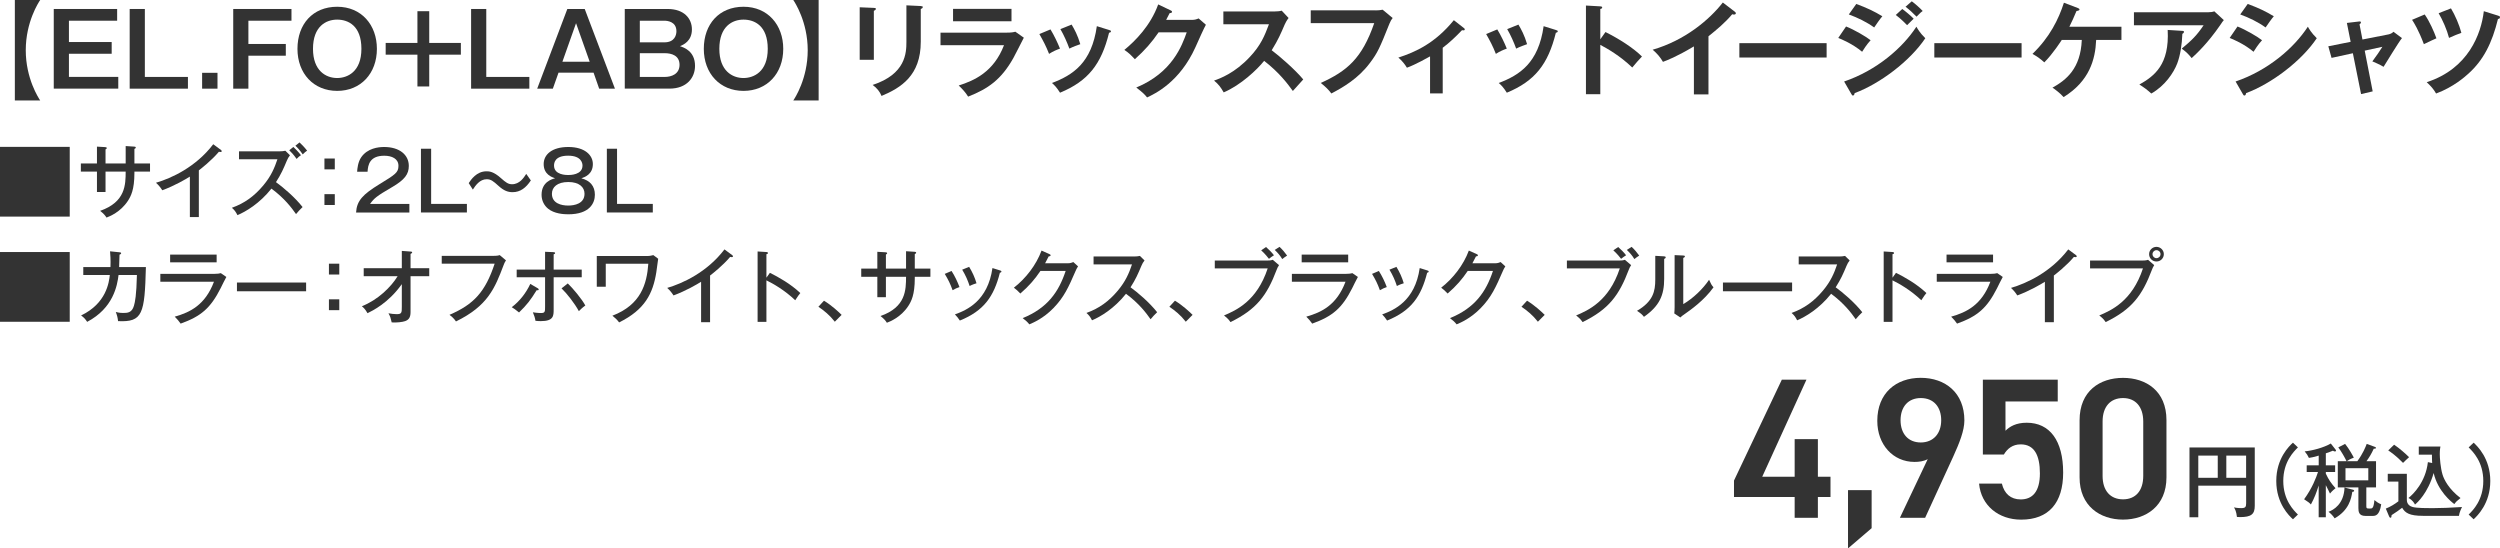 <?xml version="1.0" encoding="UTF-8"?><svg id="_レイヤー_2" xmlns="http://www.w3.org/2000/svg" viewBox="0 0 618.07 135.58"><defs><style>.cls-1{fill:#333;}</style></defs><g id="_デザイン"><path class="cls-1" d="M17.24,36.31v17.24H0v-17.24h17.24Z"/><path class="cls-1" d="M31.07,36.11l2.16.14c.14,0,.34.06.34.22,0,.2-.24.3-.34.34v3.6h3.86v2.02h-3.86v.36c0,4.12-.88,5.74-1.62,6.88-1.82,2.76-4.48,3.82-5.28,4.12-.28-.44-.64-.94-1.58-1.66,6.3-2.2,6.3-6.48,6.32-9.7h-4.98v5.04h-2.12v-5.04h-3.98v-2.02h3.98v-4.16l2.02.12c.26.02.4.06.4.24,0,.12-.08.22-.3.32v3.48h4.98v-4.3Z"/><path class="cls-1" d="M49.16,53.66h-2.22v-10c-.94.6-3.76,2.26-6.82,3.38-.34-.54-.84-1.22-1.56-1.86,3.84-1.12,9.86-3.88,14.16-9.52l1.92,1.42c.12.1.18.18.18.32s-.18.18-.32.18-.26-.02-.38-.06c-1.86,2.2-4.46,4.22-4.96,4.6v11.54Z"/><path class="cls-1" d="M59.09,39.37v-1.96h10.1c.32,0,1.04-.04,1.36-.14l1.14,1.12c-.34.42-.54.8-.76,1.3-.86,2.06-1.42,3.34-2.7,5.34,1.7,1.22,4.64,3.7,6.58,6.16-.84.84-.94.92-1.62,1.74-1.1-1.56-2.82-3.88-6.08-6.3-2.96,3.72-6.36,5.7-8.4,6.56-.44-.84-.7-1.22-1.38-1.82,3.16-1.14,5.52-2.86,7.76-5.52,1.94-2.32,2.78-4.34,3.5-6.48h-9.5ZM72.53,36.33c.36.34,1.24,1.2,1.88,2.04-.36.22-.64.44-1.08.92-.8-1.14-1.3-1.64-1.82-2.14l1.02-.82ZM74.05,35.21c.38.34,1.24,1.2,1.88,2.04-.36.22-.62.44-1.08.92-.8-1.14-1.28-1.64-1.82-2.14l1.02-.82Z"/><path class="cls-1" d="M82.77,41.87h-2.56v-2.68h2.56v2.68ZM82.77,50.68h-2.56v-2.68h2.56v2.68Z"/><path class="cls-1" d="M101.21,52.54h-13.18c.18-2.94,1.68-4.48,5.78-7,3.92-2.4,4.7-2.88,4.7-4.54,0-1.78-1.66-2.5-3.5-2.5-3.6,0-4.04,2.24-4.14,3.96h-2.58c.06-.76.18-2.4,1.04-3.62,1.54-2.18,4.16-2.5,5.64-2.5,3.78,0,6.1,1.92,6.1,4.68,0,2.02-.98,3.42-4.2,5.28-3.78,2.2-4.4,2.74-5.38,4.12h9.72v2.12Z"/><path class="cls-1" d="M106.59,36.77v13.64h8.84v2.12h-11.36v-15.76h2.52Z"/><path class="cls-1" d="M131.24,44.61c-1.2,1.8-2.58,2.9-4.52,2.9-1.12,0-2.14-.34-3.48-1.56-1.3-1.18-1.88-1.64-2.92-1.64-1.7,0-2.78,1.56-3.42,2.56l-1.02-1.6c.54-.8,1.9-2.92,4.4-2.92.64,0,1.74.04,3.58,1.7,1.18,1.06,1.8,1.5,2.72,1.5,1.88,0,2.92-1.62,3.52-2.56l1.14,1.62Z"/><path class="cls-1" d="M147.07,48.16c0,2.02-1.26,4.82-6.58,4.82-1.14,0-3.46-.14-4.98-1.38-.94-.76-1.62-1.96-1.62-3.44,0-3.18,2.56-3.88,3.34-4.08-.8-.28-2.82-.96-2.82-3.52,0-2.32,2-4.22,6.1-4.22s6.06,2.04,6.06,4.22c0,2.56-2.04,3.24-2.84,3.52,2.12.56,3.34,1.88,3.34,4.08ZM136.45,47.9c0,2.38,2.34,2.92,4.02,2.92,1.56,0,4.04-.46,4.04-2.92,0-1.62-1.3-2.9-4.02-2.9s-4.04,1.28-4.04,2.9ZM136.97,40.93c0,2.34,3.04,2.34,3.5,2.34s3.54,0,3.54-2.34c0-.48-.2-2.44-3.54-2.44s-3.5,1.82-3.5,2.44Z"/><path class="cls-1" d="M152.55,36.77v13.64h8.84v2.12h-11.36v-15.76h2.52Z"/><path class="cls-1" d="M17.24,62.31v17.24H0v-17.24h17.24Z"/><path class="cls-1" d="M29.55,62.37c.24.02.4.06.4.22,0,.1-.08.28-.4.36,0,.5-.02,1.2-.1,3.08h6.62c-.3,11.56-.78,13.66-6.88,13.36-.1-.86-.22-1.36-.56-2.26.46.12.98.24,1.88.24,1.02,0,2.1-.06,2.6-1.76.28-.98.62-2.54.74-7.62h-4.54c-.32,2.6-1.28,8.16-7.76,11.58-.46-.7-.8-1.08-1.5-1.58,6.26-3,6.9-8.2,7.1-10h-6.56v-1.96h6.72c.08-1.82-.04-3.06-.1-3.9l2.34.24Z"/><path class="cls-1" d="M52.9,67.71c.88,0,1.34-.08,1.7-.18l1.36.94c-.26.42-1.22,2.4-1.42,2.8-2.5,4.92-4.82,6.92-9.88,8.74-.52-.74-.74-.98-1.46-1.72,3.82-1.08,7.54-2.9,9.7-8.64h-13.26v-1.94h13.26ZM53.56,62.95v1.9h-11.5v-1.9h11.5Z"/><path class="cls-1" d="M75.68,69.85v2.16h-17.1v-2.16h17.1Z"/><path class="cls-1" d="M83.88,67.87h-2.56v-2.68h2.56v2.68ZM83.88,76.68h-2.56v-2.68h2.56v2.68Z"/><path class="cls-1" d="M89.92,68.29v-1.98h9.42v-4.28l2.16.16c.26.02.4.04.4.22s-.24.28-.4.36v3.54h4.62v1.98h-4.62v8.86c0,1.36-.46,1.92-1.34,2.24-.66.24-2.08.4-3.32.32-.28-1.18-.3-1.32-.8-2.26.62.12,1.42.22,2.04.22,1.26,0,1.26-.4,1.26-1.88v-5.54c-3.3,4.66-7.22,6.56-8.48,7.18-.58-1.04-1.1-1.48-1.4-1.72,3.92-1.54,7.2-4.72,8.84-7.42h-8.38Z"/><path class="cls-1" d="M122.17,63.25c.84,0,1.18-.12,1.38-.18l1.54,1.3c-.32.52-.4.66-.58,1.16-2.16,5.7-3.88,10.08-11.78,13.94-.52-.82-1.34-1.44-1.6-1.64,6-2.58,8.84-5.64,11.16-12.64h-13.08v-1.94h12.96Z"/><path class="cls-1" d="M132.92,71.25c.12.08.26.16.26.32,0,.18-.16.22-.52.2-1.5,2.44-2.44,3.64-4.34,5.48-.78-.66-1.34-1.02-1.8-1.3,2.02-1.54,3.58-3.6,4.58-5.76l1.82,1.06ZM134.76,62.25l2.02.08c.26.02.46.04.46.24s-.22.26-.36.3v3.78h6.94v1.9h-6.94v7.94c0,1.58,0,2.9-3.18,2.9-.46,0-1-.04-1.32-.08-.1-.7-.3-1.32-.64-2.1,1.12.18,1.92.18,2,.18,1.02,0,1.02-.34,1.02-1.64v-7.2h-7.02v-1.9h7.02v-4.4ZM140.37,70.07c1.24,1.18,3.46,3.82,4.34,5.46-.72.5-1.4,1.18-1.6,1.4-1-1.86-2.92-4.34-4.28-5.64l1.54-1.22Z"/><path class="cls-1" d="M160.12,63.29c.52,0,1.1-.14,1.4-.22l1.2.9c-.08.52-.38,2.86-.46,3.34-.84,5.24-2.8,9.24-9.2,12.4-.6-.78-.84-.98-1.66-1.66,7.06-2.7,8.52-7.86,8.88-12.84h-10.52v5.68h-2.22v-7.6h12.58Z"/><path class="cls-1" d="M175.55,79.66h-2.22v-10c-.94.6-3.76,2.26-6.82,3.38-.34-.54-.84-1.22-1.56-1.86,3.84-1.12,9.86-3.88,14.16-9.52l1.92,1.42c.12.1.18.18.18.32s-.18.18-.32.18-.26-.02-.38-.06c-1.86,2.2-4.46,4.22-4.96,4.6v11.54Z"/><path class="cls-1" d="M190.34,67.45c2.1,1.04,5.14,2.74,7.52,5-.24.3-.62.76-1.26,1.78-2.62-2.5-5.44-4.1-7.12-4.92v10.26h-2.18v-17.4l2.2.14c.24.02.36.08.36.24,0,.22-.24.26-.38.3v5.8l.86-1.2Z"/><path class="cls-1" d="M203.71,74.34c1.98,1.22,3.52,2.68,4.36,3.5l-1.68,1.7c-1.28-1.64-2.66-2.76-4.06-3.7l1.38-1.5Z"/><path class="cls-1" d="M224,62.11l2.16.14c.14,0,.34.06.34.22,0,.2-.24.3-.34.34v3.6h3.86v2.02h-3.86v.36c0,4.12-.88,5.74-1.62,6.88-1.82,2.76-4.48,3.82-5.28,4.12-.28-.44-.64-.94-1.58-1.66,6.3-2.2,6.3-6.48,6.32-9.7h-4.98v5.04h-2.12v-5.04h-3.98v-2.02h3.98v-4.16l2.02.12c.26.02.4.06.4.24,0,.12-.08.22-.3.32v3.48h4.98v-4.3Z"/><path class="cls-1" d="M235.25,66.99c.78,1.2,1.48,2.68,1.96,3.98-.56.18-1.14.44-1.7.78-.64-1.74-1.02-2.48-1.94-4.04l1.68-.72ZM247.22,66.85c.2.06.36.12.36.28,0,.22-.28.28-.38.3-1.48,5.84-3.92,9.4-9.9,11.82-.42-.64-.72-1-1.22-1.52,2.94-1.06,8.12-3.32,9.28-11.46l1.86.58ZM239.6,65.97c.82,1.34,1.38,2.58,1.82,4.06-.26.08-1.04.32-1.7.68-.44-1.34-.96-2.58-1.84-4.04l1.72-.7Z"/><path class="cls-1" d="M264,65.09c.64,0,1-.16,1.36-.3l1.16,1.06c-.32.5-.4.68-.64,1.22-1.68,3.86-2.78,6.38-5.46,9.12-2.48,2.54-4.94,3.58-5.94,4-.5-.62-.8-.88-1.64-1.54,6.14-2.5,8.9-6.48,10.62-11.66h-6.24c-1.36,2.02-2.78,3.68-4.96,5.58-.82-.82-.88-.9-1.6-1.44,2.96-2.32,5.5-5.58,6.84-9.18l1.96.88c.1.04.28.12.28.3,0,.2-.3.26-.48.26-.2.42-.32.66-.88,1.7h5.62Z"/><path class="cls-1" d="M270.36,65.37v-1.96h10.1c.32,0,1.04-.04,1.36-.14l1.14,1.12c-.34.42-.54.8-.76,1.3-.86,2.06-1.42,3.34-2.7,5.34,1.7,1.22,4.64,3.7,6.58,6.16-.84.84-.94.92-1.62,1.74-1.1-1.56-2.82-3.88-6.08-6.3-2.96,3.72-6.36,5.7-8.4,6.56-.44-.84-.7-1.22-1.38-1.82,3.16-1.14,5.52-2.86,7.76-5.52,1.94-2.32,2.78-4.34,3.5-6.48h-9.5Z"/><path class="cls-1" d="M290.48,74.34c1.98,1.22,3.52,2.68,4.36,3.5l-1.68,1.7c-1.28-1.64-2.66-2.76-4.06-3.7l1.38-1.5Z"/><path class="cls-1" d="M313.29,64.41c.84,0,1.18-.1,1.38-.18l1.54,1.32c-.34.54-.4.66-.58,1.14-2.42,6.38-4.96,9.78-11.42,12.94-.52-.82-1.34-1.44-1.6-1.64,2.9-1.24,8.12-3.48,10.8-11.64h-13.08v-1.94h12.96ZM313,61.07c.58.48,1.46,1.38,1.96,2.04-.5.3-.7.46-1.24.88-.22-.28-.98-1.26-1.92-2.1l1.2-.82ZM316.33,61.03c.62.54,1.44,1.52,1.88,2.16-.54.34-.74.5-1.2.86-.54-.9-1.1-1.54-1.86-2.26l1.18-.76Z"/><path class="cls-1" d="M332.65,67.71c.88,0,1.34-.08,1.7-.18l1.36.94c-.26.42-1.22,2.4-1.42,2.8-2.5,4.92-4.82,6.92-9.88,8.74-.52-.74-.74-.98-1.46-1.72,3.82-1.08,7.54-2.9,9.7-8.64h-13.26v-1.94h13.26ZM333.31,62.95v1.9h-11.5v-1.9h11.5Z"/><path class="cls-1" d="M340.89,66.99c.78,1.2,1.48,2.68,1.96,3.98-.56.18-1.14.44-1.7.78-.64-1.74-1.02-2.48-1.94-4.04l1.68-.72ZM352.85,66.85c.2.06.36.12.36.28,0,.22-.28.28-.38.3-1.48,5.84-3.92,9.4-9.9,11.82-.42-.64-.72-1-1.22-1.52,2.94-1.06,8.12-3.32,9.28-11.46l1.86.58ZM345.23,65.97c.82,1.34,1.38,2.58,1.82,4.06-.26.08-1.04.32-1.7.68-.44-1.34-.96-2.58-1.84-4.04l1.72-.7Z"/><path class="cls-1" d="M369.64,65.09c.64,0,1-.16,1.36-.3l1.16,1.06c-.32.5-.4.68-.64,1.22-1.68,3.86-2.78,6.38-5.46,9.12-2.48,2.54-4.94,3.58-5.94,4-.5-.62-.8-.88-1.64-1.54,6.14-2.5,8.9-6.48,10.62-11.66h-6.24c-1.36,2.02-2.78,3.68-4.96,5.58-.82-.82-.88-.9-1.6-1.44,2.96-2.32,5.5-5.58,6.84-9.18l1.96.88c.1.04.28.12.28.3,0,.2-.3.26-.48.26-.2.42-.32.66-.88,1.7h5.62Z"/><path class="cls-1" d="M377.53,74.34c1.98,1.22,3.52,2.68,4.36,3.5l-1.68,1.7c-1.28-1.64-2.66-2.76-4.06-3.7l1.38-1.5Z"/><path class="cls-1" d="M400.34,64.41c.84,0,1.18-.1,1.38-.18l1.54,1.32c-.34.54-.4.66-.58,1.14-2.42,6.38-4.96,9.78-11.42,12.94-.52-.82-1.34-1.44-1.6-1.64,2.9-1.24,8.12-3.48,10.8-11.64h-13.08v-1.94h12.96ZM400.06,61.07c.58.48,1.46,1.38,1.96,2.04-.5.3-.7.46-1.24.88-.22-.28-.98-1.26-1.92-2.1l1.2-.82ZM403.38,61.03c.62.54,1.44,1.52,1.88,2.16-.54.34-.74.5-1.2.86-.54-.9-1.1-1.54-1.86-2.26l1.18-.76Z"/><path class="cls-1" d="M411.35,63.37c.2.02.46.02.46.26,0,.2-.22.32-.38.38v4.92c0,4.04-1.14,6.7-5,9.4-.4-.52-.68-.8-1.72-1.48,3.98-2.34,4.52-4.8,4.52-7.74v-5.86l2.12.12ZM416.15,63.17c.22.02.4.02.4.24,0,.18-.2.26-.4.36v11.42c2.48-1.46,4.88-3.78,6.38-6.02.54,1.16.6,1.28,1.1,1.86-2.34,3.26-5.66,5.58-7.08,6.58-.68.48-.76.52-1.12.88l-1.5-1c.04-.4.08-1,.08-1.56v-12.86l2.14.1Z"/><path class="cls-1" d="M443.06,69.85v2.16h-17.1v-2.16h17.1Z"/><path class="cls-1" d="M444.69,65.37v-1.96h10.1c.32,0,1.04-.04,1.36-.14l1.14,1.12c-.34.42-.54.8-.76,1.3-.86,2.06-1.42,3.34-2.7,5.34,1.7,1.22,4.64,3.7,6.58,6.16-.84.84-.94.92-1.62,1.74-1.1-1.56-2.82-3.88-6.08-6.3-2.96,3.72-6.36,5.7-8.4,6.56-.44-.84-.7-1.22-1.38-1.82,3.16-1.14,5.52-2.86,7.76-5.52,1.94-2.32,2.78-4.34,3.5-6.48h-9.5Z"/><path class="cls-1" d="M468.74,67.45c2.1,1.04,5.14,2.74,7.52,5-.24.3-.62.76-1.26,1.78-2.62-2.5-5.44-4.1-7.12-4.92v10.26h-2.18v-17.4l2.2.14c.24.02.36.08.36.24,0,.22-.24.26-.38.3v5.8l.86-1.2Z"/><path class="cls-1" d="M492.08,67.71c.88,0,1.34-.08,1.7-.18l1.36.94c-.26.42-1.22,2.4-1.42,2.8-2.5,4.92-4.82,6.92-9.88,8.74-.52-.74-.74-.98-1.46-1.72,3.82-1.08,7.54-2.9,9.7-8.64h-13.26v-1.94h13.26ZM492.74,62.95v1.9h-11.5v-1.9h11.5Z"/><path class="cls-1" d="M507.77,79.66h-2.22v-10c-.94.6-3.76,2.26-6.82,3.38-.34-.54-.84-1.22-1.56-1.86,3.84-1.12,9.86-3.88,14.16-9.52l1.92,1.42c.12.1.18.18.18.32s-.18.18-.32.18-.26-.02-.38-.06c-1.86,2.2-4.46,4.22-4.96,4.6v11.54Z"/><path class="cls-1" d="M529.68,64.41c.84,0,1.18-.1,1.38-.18l1.52,1.32c-.32.54-.38.66-.56,1.14-2.42,6.38-4.96,9.78-11.44,12.94-.5-.82-1.32-1.44-1.58-1.64,2.9-1.24,8.12-3.48,10.8-11.64h-13.08v-1.94h12.96ZM534.96,62.83c0,1-.8,1.82-1.82,1.82s-1.82-.8-1.82-1.82.84-1.8,1.82-1.8,1.82.8,1.82,1.8ZM532.16,62.83c0,.56.44,1,.98,1s1-.44,1-1-.46-.98-1-.98-.98.44-.98.98Z"/><path class="cls-1" d="M3.67,24.84V0h6.27c-.38.55-3.57,5.4-3.57,12.42s3.2,11.87,3.57,12.42H3.67Z"/><path class="cls-1" d="M28.96,2.22v2.9h-11.92v5.27h10.57v2.9h-10.57v5.72h12.2v2.9h-15.95V2.22h15.67Z"/><path class="cls-1" d="M35.81,2.22v16.8h10.65v2.9h-14.4V2.22h3.75Z"/><path class="cls-1" d="M53.77,18v3.92h-3.8v-3.92h3.8Z"/><path class="cls-1" d="M72.06,2.22v2.9h-10.65v5.75h9.25v2.9h-9.25v8.15h-3.75V2.22h14.4Z"/><path class="cls-1" d="M93.18,12.07c0,6.12-4.02,10.4-9.82,10.4s-9.82-4.27-9.82-10.4,3.82-10.4,9.82-10.4,9.82,4.5,9.82,10.4ZM77.38,12.07c0,5.45,3.22,7.22,5.97,7.22,2.5,0,6-1.5,6-7.22s-3.27-7.22-6-7.22-5.97,1.65-5.97,7.22Z"/><path class="cls-1" d="M106.12,2.77v7.85h7.82v2.9h-7.82v7.85h-2.92v-7.85h-7.85v-2.9h7.85V2.77h2.92Z"/><path class="cls-1" d="M120.22,2.22v16.8h10.65v2.9h-14.4V2.22h3.75Z"/><path class="cls-1" d="M144.56,2.22l7.47,19.7h-3.9l-1.38-3.95h-8.67l-1.4,3.95h-3.87l7.45-19.7h4.3ZM142.41,5.75l-3.37,9.52h6.75l-3.37-9.52Z"/><path class="cls-1" d="M165.06,2.22c4.05,0,6,2.35,6,5.05,0,2.9-2.12,3.8-2.95,4.15.9.3,3.72,1.17,3.72,4.87,0,2.87-2,5.62-6.32,5.62h-11.05V2.22h10.6ZM158.18,5.12v5.35h6.05c2.62,0,3-1.87,3-2.75,0-2.45-2.35-2.6-3-2.6h-6.05ZM158.18,13.15v5.87h6.17c1.6,0,3.65-.67,3.65-3s-2.02-2.87-3.67-2.87h-6.15Z"/><path class="cls-1" d="M193.64,12.07c0,6.12-4.02,10.4-9.82,10.4s-9.82-4.27-9.82-10.4,3.82-10.4,9.82-10.4,9.82,4.5,9.82,10.4ZM177.84,12.07c0,5.45,3.22,7.22,5.97,7.22,2.5,0,6-1.5,6-7.22s-3.27-7.22-6-7.22-5.97,1.65-5.97,7.22Z"/><path class="cls-1" d="M202.39,0v24.84h-6.27c.38-.55,3.57-5.4,3.57-12.42s-3.2-11.87-3.57-12.42h6.27Z"/><path class="cls-1" d="M216.04,1.95c.3.02.5.02.5.25,0,.25-.3.38-.5.48v12.1h-3.5V1.8l3.5.15ZM227.64,1.5c.37.02.5.1.5.22,0,.33-.32.43-.5.5v8.1c0,8.35-4.87,11.37-9.7,13.4-.42-1.05-1.15-1.97-2.2-2.72,8.17-2.67,8.35-7.9,8.35-10.65V1.32l3.55.17Z"/><path class="cls-1" d="M248.9,8.07c1.12,0,1.67-.1,2.12-.23l2.1,1.48c-.42.8-2.2,4.35-2.6,5.05-3,5.32-6.22,7.57-11.17,9.52-.65-1.05-1.48-1.95-2.33-2.75,3.82-1.22,8.65-3.32,11.2-9.97h-15.7v-3.1h16.37ZM250.07,2.2v3.05h-14.45v-3.05h14.45Z"/><path class="cls-1" d="M259.71,7.27c.9,1.47,1.77,3.32,2.35,4.75-.65.22-1.75.67-2.7,1.3-.75-1.92-1.42-3.17-2.4-4.9l2.75-1.15ZM274.21,7.42c.25.08.45.12.45.33,0,.25-.32.32-.47.35-1.92,7.82-5.2,11.95-12.12,14.82-.88-1.4-1.47-1.95-2-2.4,5.2-1.97,9.82-4.97,11.1-14.05l3.05.95ZM264.93,6.07c.72,1.2,1.5,2.65,2.15,4.85-.52.2-1.8.62-2.7,1.1-.55-1.52-1.37-3.37-2.22-4.82l2.77-1.12Z"/><path class="cls-1" d="M294.61,4.92c.82,0,1.27-.17,1.72-.37l1.8,1.57c-.42.72-1.75,3.67-2.57,5.52-3.9,8.67-10.05,11.55-11.97,12.45-.45-.57-.92-1.12-2.67-2.45,8.92-3.7,11.3-10.37,12.47-13.65h-6.95c-1.67,2.45-3.37,4.4-5.87,6.65-1.12-1.17-1.47-1.55-2.6-2.3,2.65-2.17,6.47-5.97,8.37-11.25l3.07,1.47c.12.05.35.15.35.38,0,.25-.45.32-.6.32-.3.6-.5.97-.85,1.65h6.3Z"/><path class="cls-1" d="M302.45,6v-3.17h12.7c.4,0,1.33-.05,1.72-.2l1.7,1.82c-.5.65-.77,1.22-.95,1.6-1.05,2.45-1.62,3.77-3.22,6.37,1.9,1.42,5.82,4.82,7.8,7.22-.88.95-2.27,2.5-2.57,2.85-1.35-1.87-3.42-4.6-7.1-7.45-1.72,2.17-5.77,6-10,7.8-.78-1.35-1.2-1.92-2.38-2.92,1.5-.52,5.15-1.87,8.85-5.85,2.7-2.87,3.65-5.22,4.72-8.07h-11.27Z"/><path class="cls-1" d="M340.11,2.57c.5,0,1.25-.05,1.72-.17l2.47,2.05c-.32.42-.5.7-.78,1.37-2.42,6.05-2.92,7.2-4.82,9.72-2.92,3.92-6.7,6.07-9.55,7.57-.65-.9-1.45-1.67-2.62-2.6,6.5-2.95,10.2-6.05,13.22-14.8h-15.7v-3.15h16.05Z"/><path class="cls-1" d="M356.67,23.09h-3.12v-9.15c-.35.2-3.65,2.07-5.72,2.8-.5-.85-1.25-1.77-2.12-2.5,4.22-1.37,9.05-3.52,13.72-9.25l2.52,1.97c.1.07.18.17.18.3,0,.23-.18.25-.33.25s-.22-.02-.35-.05c-1.6,1.67-3.05,3.05-4.77,4.35v11.27Z"/><path class="cls-1" d="M370.17,7.27c.9,1.47,1.78,3.32,2.35,4.75-.65.22-1.75.67-2.7,1.3-.75-1.92-1.42-3.17-2.4-4.9l2.75-1.15ZM384.67,7.42c.25.08.45.12.45.33,0,.25-.33.32-.47.35-1.93,7.82-5.2,11.95-12.12,14.82-.88-1.4-1.47-1.95-2-2.4,5.2-1.97,9.82-4.97,11.1-14.05l3.05.95ZM375.39,6.07c.72,1.2,1.5,2.65,2.15,4.85-.52.2-1.8.62-2.7,1.1-.55-1.52-1.37-3.37-2.22-4.82l2.78-1.12Z"/><path class="cls-1" d="M396.92,7.92c3.5,1.75,6.92,3.97,9.02,6.05-.97,1.02-1.33,1.45-2.4,2.72-3.05-2.92-6.15-4.67-7.9-5.6v12.2h-3.55V1.37l3.55.2c.25.03.47.05.47.27,0,.28-.32.35-.47.38v7.5l1.28-1.8Z"/><path class="cls-1" d="M422.38,23.34h-3.6v-11.87c-4.32,2.57-6.57,3.42-7.65,3.82-.62-1.1-1.53-2.15-2.55-3,7.97-2.3,14.02-7.4,17.35-11.67l3,2.3c.15.12.22.22.22.35,0,.23-.25.33-.45.33-.12,0-.33-.03-.45-.08-1.72,2.05-3.77,3.77-5.87,5.45v14.37Z"/><path class="cls-1" d="M451.59,10.67v3.55h-21.57v-3.55h21.57Z"/><path class="cls-1" d="M456.4,6.55c1.95.75,5.1,2.6,6.07,3.4-.9.95-1.8,2.35-2.1,2.85-2.35-1.97-5.1-3.1-5.9-3.42l1.92-2.82ZM455.92,20.15c8.05-2.75,14.42-8.27,17.87-13.55.28.5.8,1.47,2.2,2.85-3.77,5.65-11.25,11.27-17.47,13.57-.05.25-.12.6-.42.6-.17,0-.25-.12-.38-.35l-1.8-3.12ZM458.92.97c2.67,1,4.42,1.82,6.45,3.05-.5.55-1.62,2.17-2.02,2.77-1.92-1.38-4.1-2.42-6.27-3.22l1.85-2.6ZM470.29,2.22c.78.55,2.15,1.7,2.82,2.4-.45.42-1.17,1.15-1.62,1.6-.27-.27-1.5-1.55-2.8-2.52l1.6-1.47ZM472.64.32c.8.57,2.12,1.75,2.7,2.4-.25.17-.57.4-1.52,1.4-.9-.92-1.75-1.72-2.72-2.45l1.55-1.35Z"/><path class="cls-1" d="M499.79,10.67v3.55h-21.57v-3.55h21.57Z"/><path class="cls-1" d="M509.71,9.9c-.1.15-2.17,3.4-4.3,5.52-.82-.75-1.67-1.4-2.92-2.1,4.27-4.12,6.47-8.6,7.77-12.65l3.45,1.32c.17.07.4.17.4.37,0,.25-.5.33-.75.38-.55,1.35-1.12,2.6-1.75,3.87h12.87v3.27h-6.25c-.2,4.82-1.67,10.2-8.05,14.12-1-1.12-2.33-2.05-2.75-2.32,3.42-1.92,6.95-4.7,7.25-11.8h-4.97Z"/><path class="cls-1" d="M546.04,3.02c.45,0,.97-.05,1.4-.22l2.35,2.17c-.3.35-.4.5-.9,1.25-3.12,4.52-5.77,6.97-7.05,8.15-.55-.7-1.2-1.45-2.45-2.35,2.55-2.12,3.72-3.27,5.4-5.77h-17.22v-3.22h18.47ZM539.54,7.62c.17,0,.4.05.4.25,0,.27-.3.45-.4.5-.1,2.6-.5,5.32-1.28,7.35-.9,2.3-3.02,5.5-6.4,7.4-1.12-1-1.67-1.42-2.95-2.22,3.72-2.1,7.47-4.92,7-13.5l3.62.23Z"/><path class="cls-1" d="M553.17,6.55c1.95.75,5.1,2.6,6.07,3.4-.9.95-1.8,2.35-2.1,2.85-2.35-1.97-5.1-3.1-5.9-3.42l1.93-2.82ZM552.7,20.15c8.05-2.75,14.42-8.27,17.87-13.55.28.5.8,1.47,2.2,2.85-3.77,5.65-11.25,11.27-17.47,13.57-.05.25-.12.6-.42.6-.18,0-.25-.12-.38-.35l-1.8-3.12ZM555.7.97c2.67,1,4.42,1.82,6.45,3.05-.5.55-1.62,2.17-2.03,2.77-1.92-1.38-4.1-2.42-6.27-3.22l1.85-2.6Z"/><path class="cls-1" d="M580.21,5.67l2.95-.35c.22-.03.53-.08.53.25,0,.18-.18.3-.35.45l.72,3.75,6.47-1.27c.45-.1.9-.32,1.2-.65l2.1,1.57c-.85,1.02-3.9,6.1-4.55,7.1-.92-.58-2.37-1.17-2.77-1.35.25-.32.8-1.1,1.4-1.95.4-.6.88-1.3,1.08-1.65l-4.37.95,1.97,10.07-2.87.67-2.03-10.1-5.27,1.15-.8-2.87,5.52-1.1-.93-4.67Z"/><path class="cls-1" d="M599.45,3.57c1.2,1.72,2.32,4.25,2.9,5.9-.55.22-2.07.95-3.1,1.45-1.32-3.52-2.42-5.25-2.92-6.02l3.12-1.32ZM617.67,3.9c.32.1.4.2.4.35,0,.38-.33.43-.5.43-1.45,5.95-3.6,10.2-7.3,13.52-.83.75-3.67,3.32-8,4.92-.65-1.12-1.22-1.77-2.32-2.8,10.3-3.32,13.47-11.95,14.12-17.55l3.6,1.12ZM605.95,2.07c1.02,1.7,2.05,4.05,2.57,6.05-1.3.48-1.47.55-3.05,1.25-.5-1.97-1.58-4.42-2.57-6.1l3.05-1.2Z"/><path class="cls-1" d="M446.61,93.86l-10.94,24.01h8.02v-9.31h5.74v9.31h3.12v5h-3.12v5.15h-5.74v-5.15h-15v-4.06l11.83-24.95h6.09Z"/><path class="cls-1" d="M462.72,130.58l-5.84,5v-14.4h5.84v9.4Z"/><path class="cls-1" d="M476.6,113.51c-.99.54-2.18.69-3.27.69-5.35,0-9.21-4.31-9.21-10.15,0-6.88,4.65-10.64,10.74-10.64s10.79,3.71,10.79,10.54c0,2.52-1.24,5.59-2.77,8.96l-6.93,15.1h-6.24l6.88-14.5ZM474.87,98.41c-3.12,0-5,2.18-5,5.49s1.88,5.49,5,5.49,5.05-2.23,5.05-5.49-1.83-5.49-5.05-5.49Z"/><path class="cls-1" d="M495.42,112.37h-5.2v-18.51h18.51v5.4h-12.92v7.23c1.04-1.04,2.62-1.98,5.25-1.98,5.69,0,9.01,4.41,9.01,12.33,0,7.47-3.56,11.63-10.39,11.63-5.54,0-9.9-3.46-10.4-8.91h5.64c.59,2.48,2.18,3.91,4.65,3.91,2.92,0,4.75-1.93,4.75-6.43s-1.39-7.18-4.75-7.18c-2.03,0-3.32,1.09-4.16,2.52Z"/><path class="cls-1" d="M524.87,128.46c-5.69,0-10.74-3.37-10.74-10.44v-14.11c0-7.28,5.05-10.49,10.74-10.49s10.74,3.22,10.74,10.44v14.16c0,7.08-5.05,10.44-10.74,10.44ZM524.87,98.41c-3.12,0-5.05,2.13-5.05,5.79v13.46c0,3.66,1.93,5.79,5.05,5.79s5-2.13,5-5.79v-13.46c0-3.66-1.93-5.79-5-5.79Z"/><path class="cls-1" d="M543.48,120.08v7.8h-2.18v-17.25h16.14v14.42c0,2.08-.87,2.79-3.66,2.79-.3,0-.5-.02-.75-.04-.14-1.35-.47-1.94-.73-2.36.83.18,1.54.18,1.8.18,1.03,0,1.21-.3,1.21-1.21v-4.34h-11.82ZM548.29,112.63h-4.81v5.49h4.81v-5.49ZM550.41,118.12h4.89v-5.49h-4.89v5.49Z"/><path class="cls-1" d="M568.11,110.61c-1.07,1.07-3.62,3.58-3.62,8.3s2.55,7.25,3.62,8.3l-1.23,1.17c-.91-.83-4.12-3.86-4.12-9.47s3.21-8.64,4.12-9.47l1.23,1.17Z"/><path class="cls-1" d="M575,127.89h-1.76v-7.86c-.59,1.88-1.05,3.05-1.92,4.69-.36-.38-.61-.61-1.68-1.29,1.98-2.71,3.01-5.39,3.43-6.73h-2.79v-1.66h2.97v-2.4c-1.27.38-1.84.48-2.42.57-.3-.65-.54-.99-1.05-1.62,1.88-.16,4.73-.93,6.46-1.94l1.11,1.41c.12.16.18.26.18.36,0,.14-.16.2-.28.2-.16,0-.36-.12-.48-.2-.93.38-1.31.52-1.76.65v2.97h2.3v1.66h-2.3v.4c.71,1.51,1.29,2.36,2.4,3.6-.22.18-.91.71-1.37,1.33-.14-.34-.87-1.78-1.03-2.08v7.94ZM581.59,121.03c.2.06.42.12.42.3,0,.22-.28.26-.46.28-.26,1.66-.81,4.52-4.36,6.54-.42-.65-1.01-1.23-1.52-1.62,1.21-.44,3.82-1.88,3.96-6l1.96.51ZM582.8,114.02c1.39-1.88,2.04-3.53,2.32-4.28l1.94.71c.16.06.34.12.34.26,0,.24-.3.24-.54.22-.63,1.37-1.07,2.06-1.8,3.09h2.36v6.48h-2.4v4.46c0,.65,0,.77.81.77.67,0,.99,0,1.19-2.1.36.32.97.77,1.68,1.05-.42,2.87-1.51,2.87-2.18,2.87h-1.72c-1.62,0-1.74-1.03-1.74-1.96v-5.09h-5.09v-6.48h2.16c-.4-.85-1.27-2.4-2.04-3.41l1.68-.87c.95,1.15,1.98,3.03,2.16,3.41-.93.34-1.29.57-1.74.87h2.61ZM579.87,115.76v2.99h5.64v-2.99h-5.64Z"/><path class="cls-1" d="M595.04,117.13v6.46c0,1.07.75,1.58,1.45,1.76,1.01.28,3.64.28,4.85.28,1.74,0,4.83-.1,7.35-.28-.26.48-.67,1.39-.77,2.18h-8.89c-3.33,0-4.42-.71-5.15-2-1.03.79-1.19.89-2.61,1.82-.02.38-.04.65-.28.65-.18,0-.28-.2-.36-.38l-.79-1.88c1.19-.48,2.14-1.07,3.11-1.8v-4.87h-2.63v-1.94h4.73ZM591.89,109.94c1.21.81,2.83,2.2,3.7,3.09-.5.46-1.29,1.17-1.49,1.41-1.74-1.8-3.11-2.71-3.66-3.09l1.45-1.41ZM601.3,114.46c-.02-.28-.06-1.07-.06-2.06h-3.25v-2h5.35c-.16.85-.16,1.56-.16,1.88,0,.95.18,3.35.67,5.01.38,1.29,1.57,3.64,4.46,5.84-.99.79-1.03.83-1.53,1.49-.75-.53-4.12-3.27-5.11-7.68-1.45,5.01-4.04,7.33-4.62,7.8-.16-.32-.61-1.15-1.62-1.62,1.17-.91,4.26-3.94,4.81-8.87l1.05.22Z"/><path class="cls-1" d="M610.32,127.21c1.07-1.05,3.62-3.58,3.62-8.3s-2.55-7.23-3.62-8.3l1.23-1.17c.89.83,4.12,3.88,4.12,9.47s-3.23,8.64-4.12,9.47l-1.23-1.17Z"/></g></svg>
